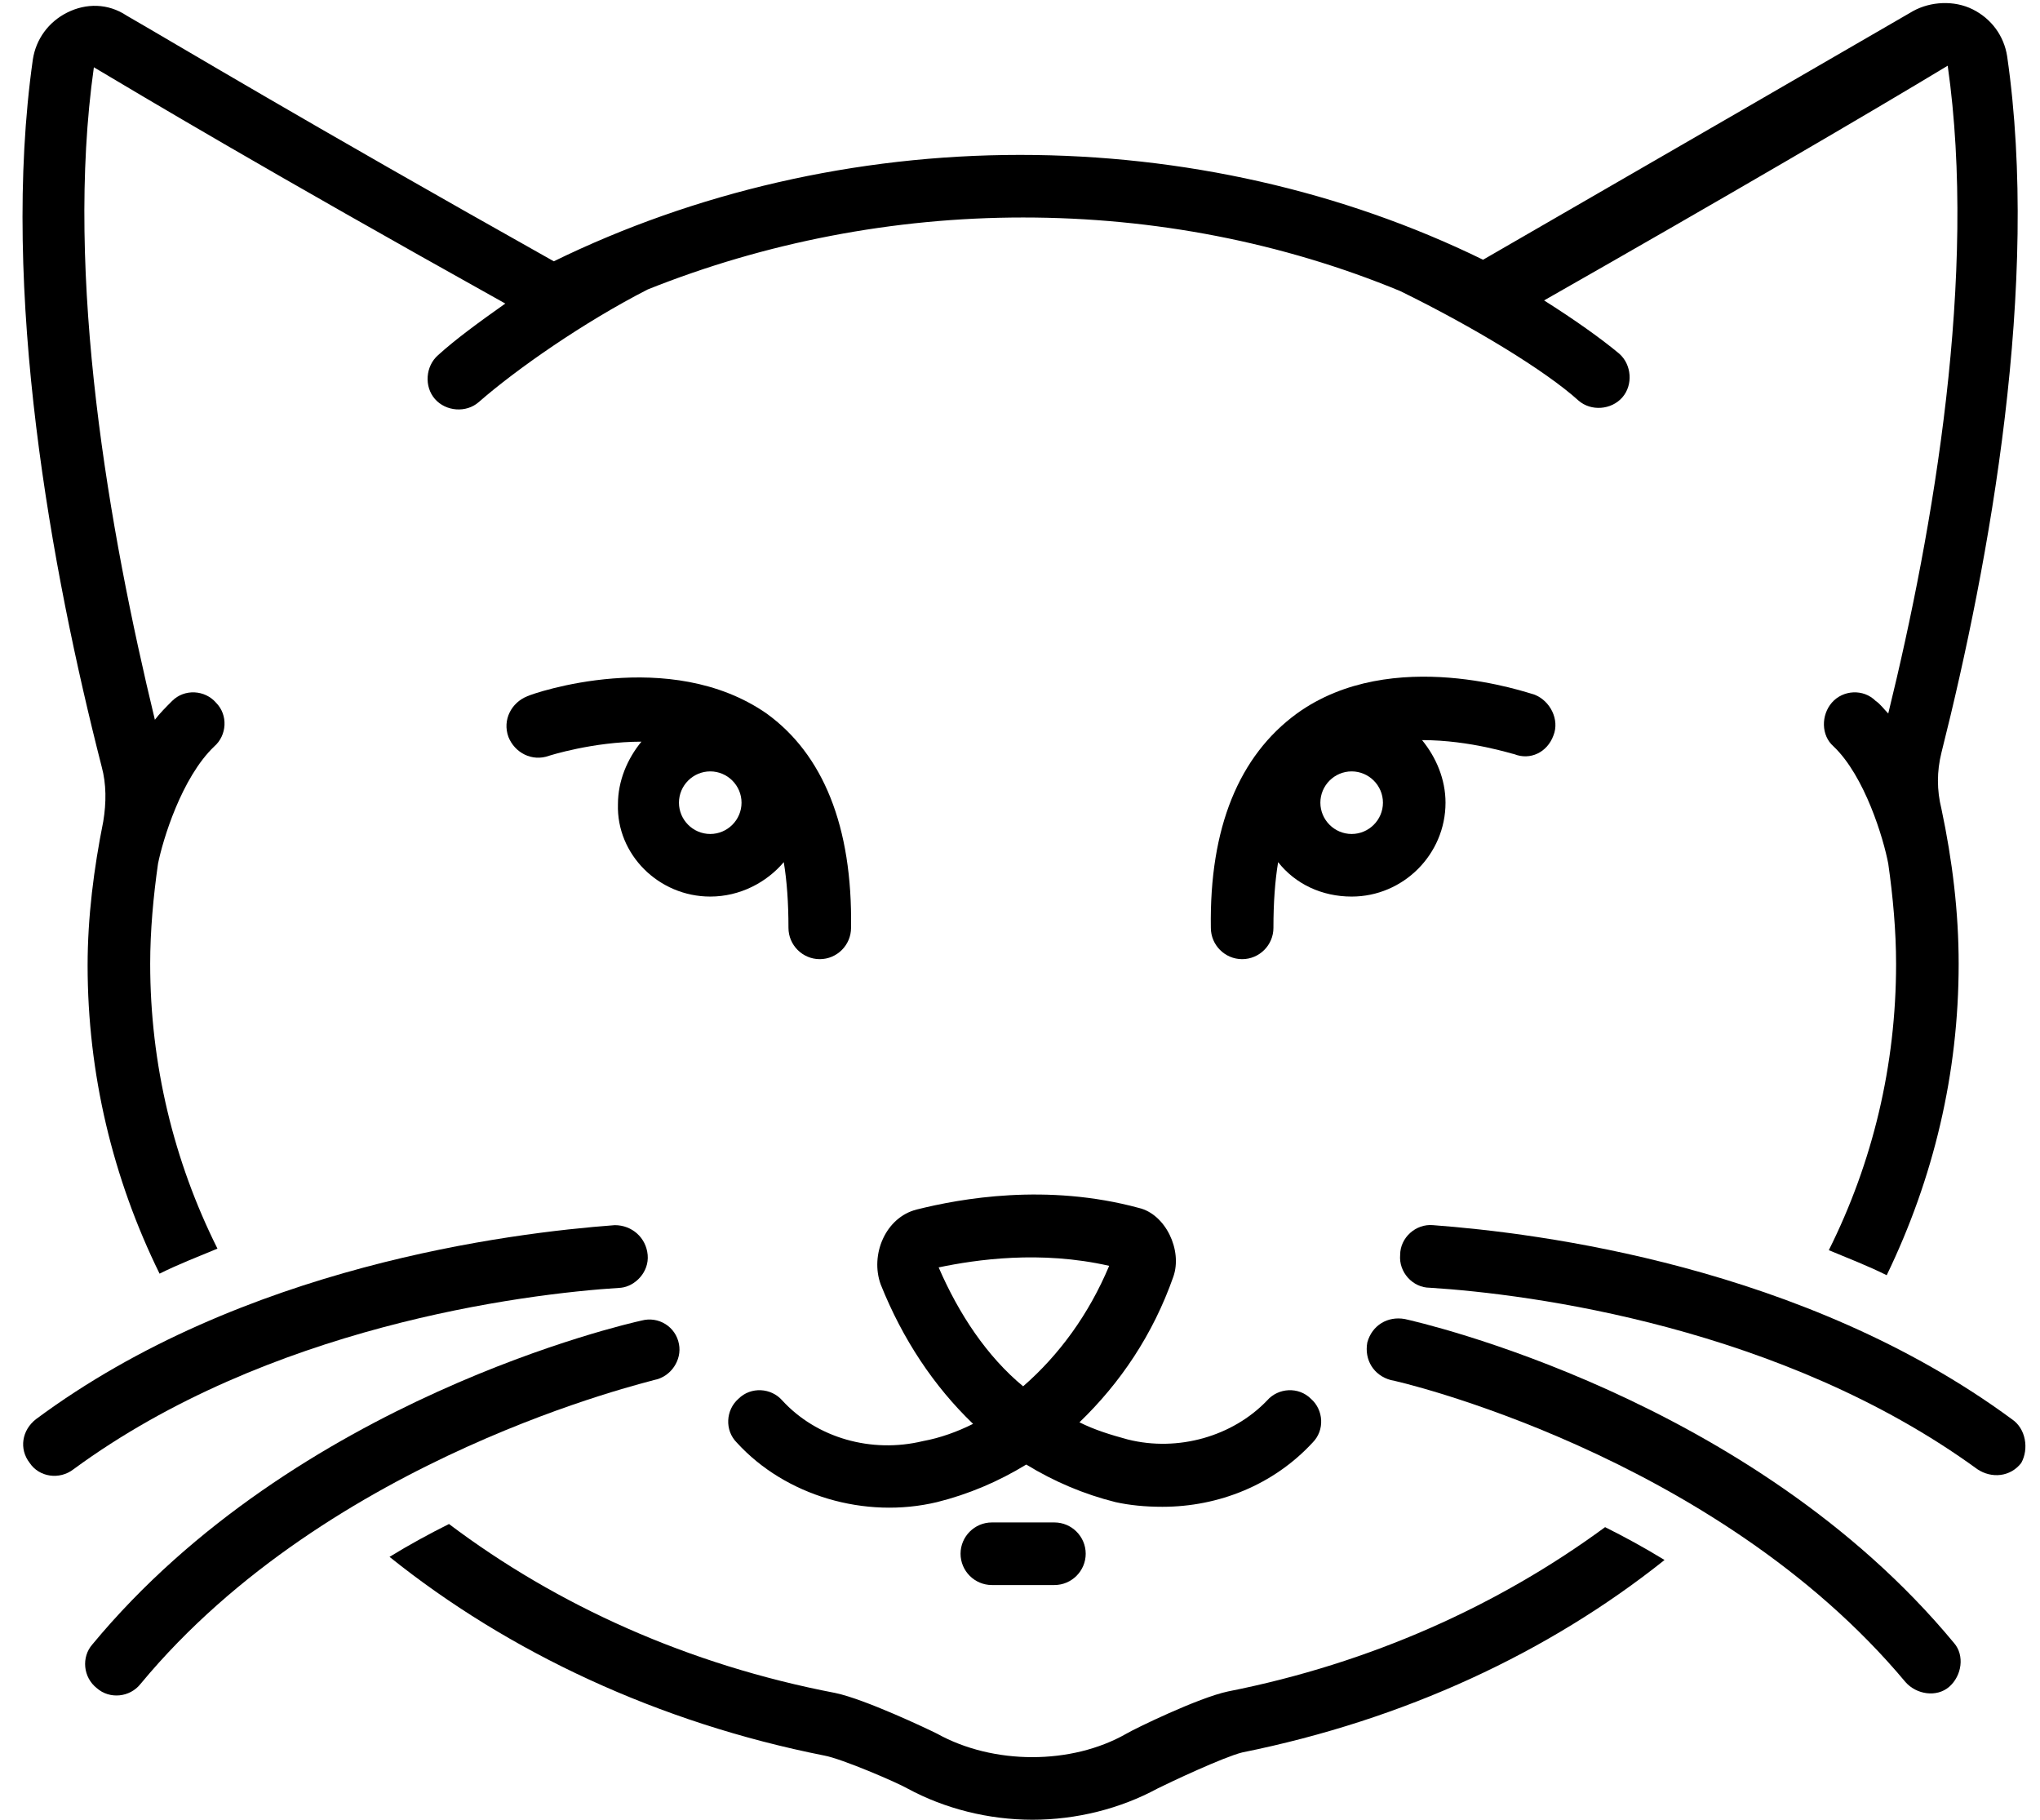 <?xml version="1.0" encoding="UTF-8"?><svg xmlns="http://www.w3.org/2000/svg" xmlns:xlink="http://www.w3.org/1999/xlink" height="116.3" preserveAspectRatio="xMidYMid meet" version="1.0" viewBox="-1.4 5.7 130.4 116.3" width="130.4" zoomAndPan="magnify"><g id="change1_1"><path d="M44,63c1.9,0,3.6-0.9,4.7-2.2C48.9,62,49,63.4,49,65c0,1.1,0.9,2,2,2c0,0,0,0,0,0c1.1,0,2-0.9,2-2 c0.1-6.5-1.8-11.1-5.4-13.7C41.4,47,32.7,50,32.3,50.2c-1,0.4-1.6,1.5-1.2,2.6c0.4,1,1.5,1.6,2.6,1.2c0,0,2.8-0.9,5.9-0.9 c-0.9,1.1-1.5,2.5-1.5,4C38,60.3,40.7,63,44,63z M44,59c-1.1,0-2-0.9-2-2s0.9-2,2-2s2,0.9,2,2S45.1,59,44,59z" fill="inherit"/></g><g id="change1_2"><path d="M97.9,52.7c0.4-1-0.2-2.2-1.2-2.6c-0.4-0.1-9.1-3.2-15.2,1.2C77.8,54,75.9,58.6,76,65c0,1.1,0.9,2,2,2c0,0,0,0,0,0 c1.1,0,2-0.9,2-2c0-1.6,0.1-3,0.3-4.2c1.1,1.4,2.8,2.2,4.7,2.2c3.3,0,6-2.7,6-6c0-1.5-0.6-2.9-1.5-4c3.1,0,5.8,0.9,5.9,0.9 C96.4,54.3,97.5,53.8,97.9,52.7z M85,59c-1.1,0-2-0.9-2-2s0.9-2,2-2c1.1,0,2,0.9,2,2S86.1,59,85,59z" fill="inherit"/></g><g id="change1_3"><path d="M72.9,102c3.6,0,7.1-1.4,9.6-4.1c0.8-0.8,0.7-2.1-0.1-2.8c-0.8-0.8-2.1-0.7-2.8,0.1c-2.2,2.3-5.7,3.3-8.9,2.5 c-1.1-0.3-2.1-0.6-3.1-1.1c2.6-2.5,4.7-5.6,6-9.3c0.6-1.7-0.5-4-2.2-4.4c-5.9-1.6-11.4-0.6-14.2,0.1c-2,0.5-3,2.9-2.3,4.8 c1.4,3.5,3.4,6.5,5.9,8.9c-1,0.5-2.1,0.9-3.2,1.1c-3.3,0.8-6.8-0.2-9-2.6c-0.7-0.8-2-0.9-2.8-0.1c-0.8,0.7-0.9,2-0.1,2.8 c3.1,3.4,8.2,4.9,12.8,3.8c2-0.5,3.9-1.3,5.7-2.4c1.8,1.1,3.7,1.9,5.7,2.4C70.8,101.9,71.8,102,72.9,102z M64,94.3 c-2.3-1.9-4.1-4.6-5.4-7.6c2.4-0.5,6.5-1.1,10.9-0.1C68.2,89.7,66.3,92.3,64,94.3z" fill="inherit"/></g><g id="change1_4"><path d="M40,85.9c-0.1-1.1-1-1.9-2.1-1.9c-6.7,0.5-23.8,2.6-37,12.4c-0.9,0.7-1.1,1.9-0.4,2.8c0.6,0.9,1.9,1.1,2.8,0.4 c12.4-9.1,28.6-11.2,35-11.6C39.2,87.9,40.1,87,40,85.9z" fill="inherit"/></g><g id="change1_5"><path d="M42,91.6c-0.2-1.1-1.3-1.8-2.4-1.5c-0.9,0.2-22.1,5-35.1,20.7c-0.7,0.8-0.6,2.1,0.3,2.8c0.8,0.7,2.1,0.6,2.8-0.3 C19.7,98.7,40.2,94,40.4,93.9C41.5,93.7,42.2,92.6,42,91.6z" fill="inherit"/></g><g id="change1_6"><path d="M5.2,58.2c-0.6,3-1,6.1-1,9.2c0,6.9,1.6,13.6,4.6,19.7c1.2-0.6,2.5-1.1,3.7-1.6c-2.8-5.6-4.3-11.8-4.3-18.2 c0-2.1,0.2-4.3,0.5-6.4c0.3-1.5,1.5-5.5,3.6-7.5c0.8-0.7,0.9-2,0.1-2.8c-0.7-0.8-2-0.9-2.8-0.1c-0.4,0.4-0.8,0.8-1.1,1.2 c-2.9-12-5.8-28.3-3.9-41.7c0,0,0,0,0,0c3.2,1.9,10.7,6.4,26.3,15.1c-1.7,1.2-3.2,2.3-4.3,3.3c-0.8,0.7-0.9,2-0.2,2.8 c0.7,0.8,2,0.9,2.8,0.2c2.4-2.1,6.7-5.1,10.8-7.2c7.5-3,15.7-4.6,24-4.6c8.4,0,16.6,1.6,24.1,4.7c4.7,2.3,9.3,5.1,11.4,7 c0.8,0.7,2.1,0.6,2.8-0.2c0.7-0.8,0.6-2.1-0.2-2.8c-1.2-1-2.9-2.2-4.8-3.4c11.6-6.6,21-12.1,25.8-15c1.9,13.3-0.9,29.6-3.8,41.4 c-0.3-0.3-0.5-0.6-0.8-0.8c-0.8-0.8-2.1-0.7-2.8,0.1c-0.7,0.8-0.7,2.1,0.1,2.8c2,1.9,3.2,5.9,3.5,7.5c0.3,2.1,0.5,4.3,0.5,6.4 c0,6.5-1.5,12.7-4.3,18.3c1.2,0.5,2.5,1,3.7,1.6c3-6.2,4.6-12.9,4.6-19.9c0-3.3-0.4-6.6-1.1-9.9c-0.3-1.2-0.3-2.4,0-3.6 c3.1-12.3,6.3-30,4.2-44.5c-0.2-1.3-1-2.4-2.2-3c-1.2-0.6-2.7-0.5-3.8,0.1c-5,2.9-15.2,8.8-27.5,15.9c-9-4.4-19.2-6.7-29.6-6.7 c-10.5,0-20.8,2.4-29.8,6.8C17.8,13.3,10,8.6,6.7,6.7C5.5,5.9,4.1,5.9,2.9,6.5c-1.2,0.6-2,1.7-2.2,3c-2.1,14.8,1.2,32.7,4.4,45.2 C5.4,55.8,5.4,57,5.2,58.2z" fill="inherit"/></g><g id="change1_7"><path d="M77.1,113.8c-1.9,0.4-6,2.4-6.5,2.7c-3.5,2-8.5,2-12.1,0c-0.6-0.3-4.6-2.2-6.5-2.6c-9.4-1.8-17.8-5.6-24.7-10.8 c-1.2,0.6-2.5,1.3-3.8,2.1c7.6,6.1,17.2,10.6,27.8,12.7c1.1,0.2,4.6,1.7,5.3,2.1c2.4,1.3,5.2,2,8,2c2.8,0,5.6-0.7,8-2 c0.8-0.4,4.2-2,5.4-2.3c10.4-2.1,19.6-6.4,27-12.3c-1.3-0.8-2.6-1.5-3.8-2.1C94.4,108.3,86.2,112,77.1,113.8z" fill="inherit"/></g><g id="change1_8"><path d="M127.2,96.4c-13.3-9.8-30.3-11.9-37-12.4c-1.1-0.1-2.1,0.8-2.1,1.9c-0.1,1.1,0.8,2.1,1.9,2.1c6.4,0.4,22.5,2.5,35,11.6 c0.9,0.6,2.1,0.5,2.8-0.4C128.3,98.3,128.1,97,127.2,96.4z" fill="inherit"/></g><g id="change1_9"><path d="M88.4,90c-1.1-0.2-2.1,0.4-2.4,1.5c-0.2,1.1,0.4,2.1,1.5,2.4c0.2,0,20.7,4.7,32.9,19.3c0.7,0.8,2,1,2.8,0.3 c0.8-0.7,1-2,0.3-2.8C110.5,95,89.3,90.2,88.4,90z" fill="inherit"/></g><g id="change1_10"><path d="M62,103c-1.1,0-2,0.9-2,2c0,1.1,0.9,2,2,2h4c1.1,0,2-0.9,2-2c0-1.1-0.9-2-2-2H62z" fill="inherit"/></g></svg>